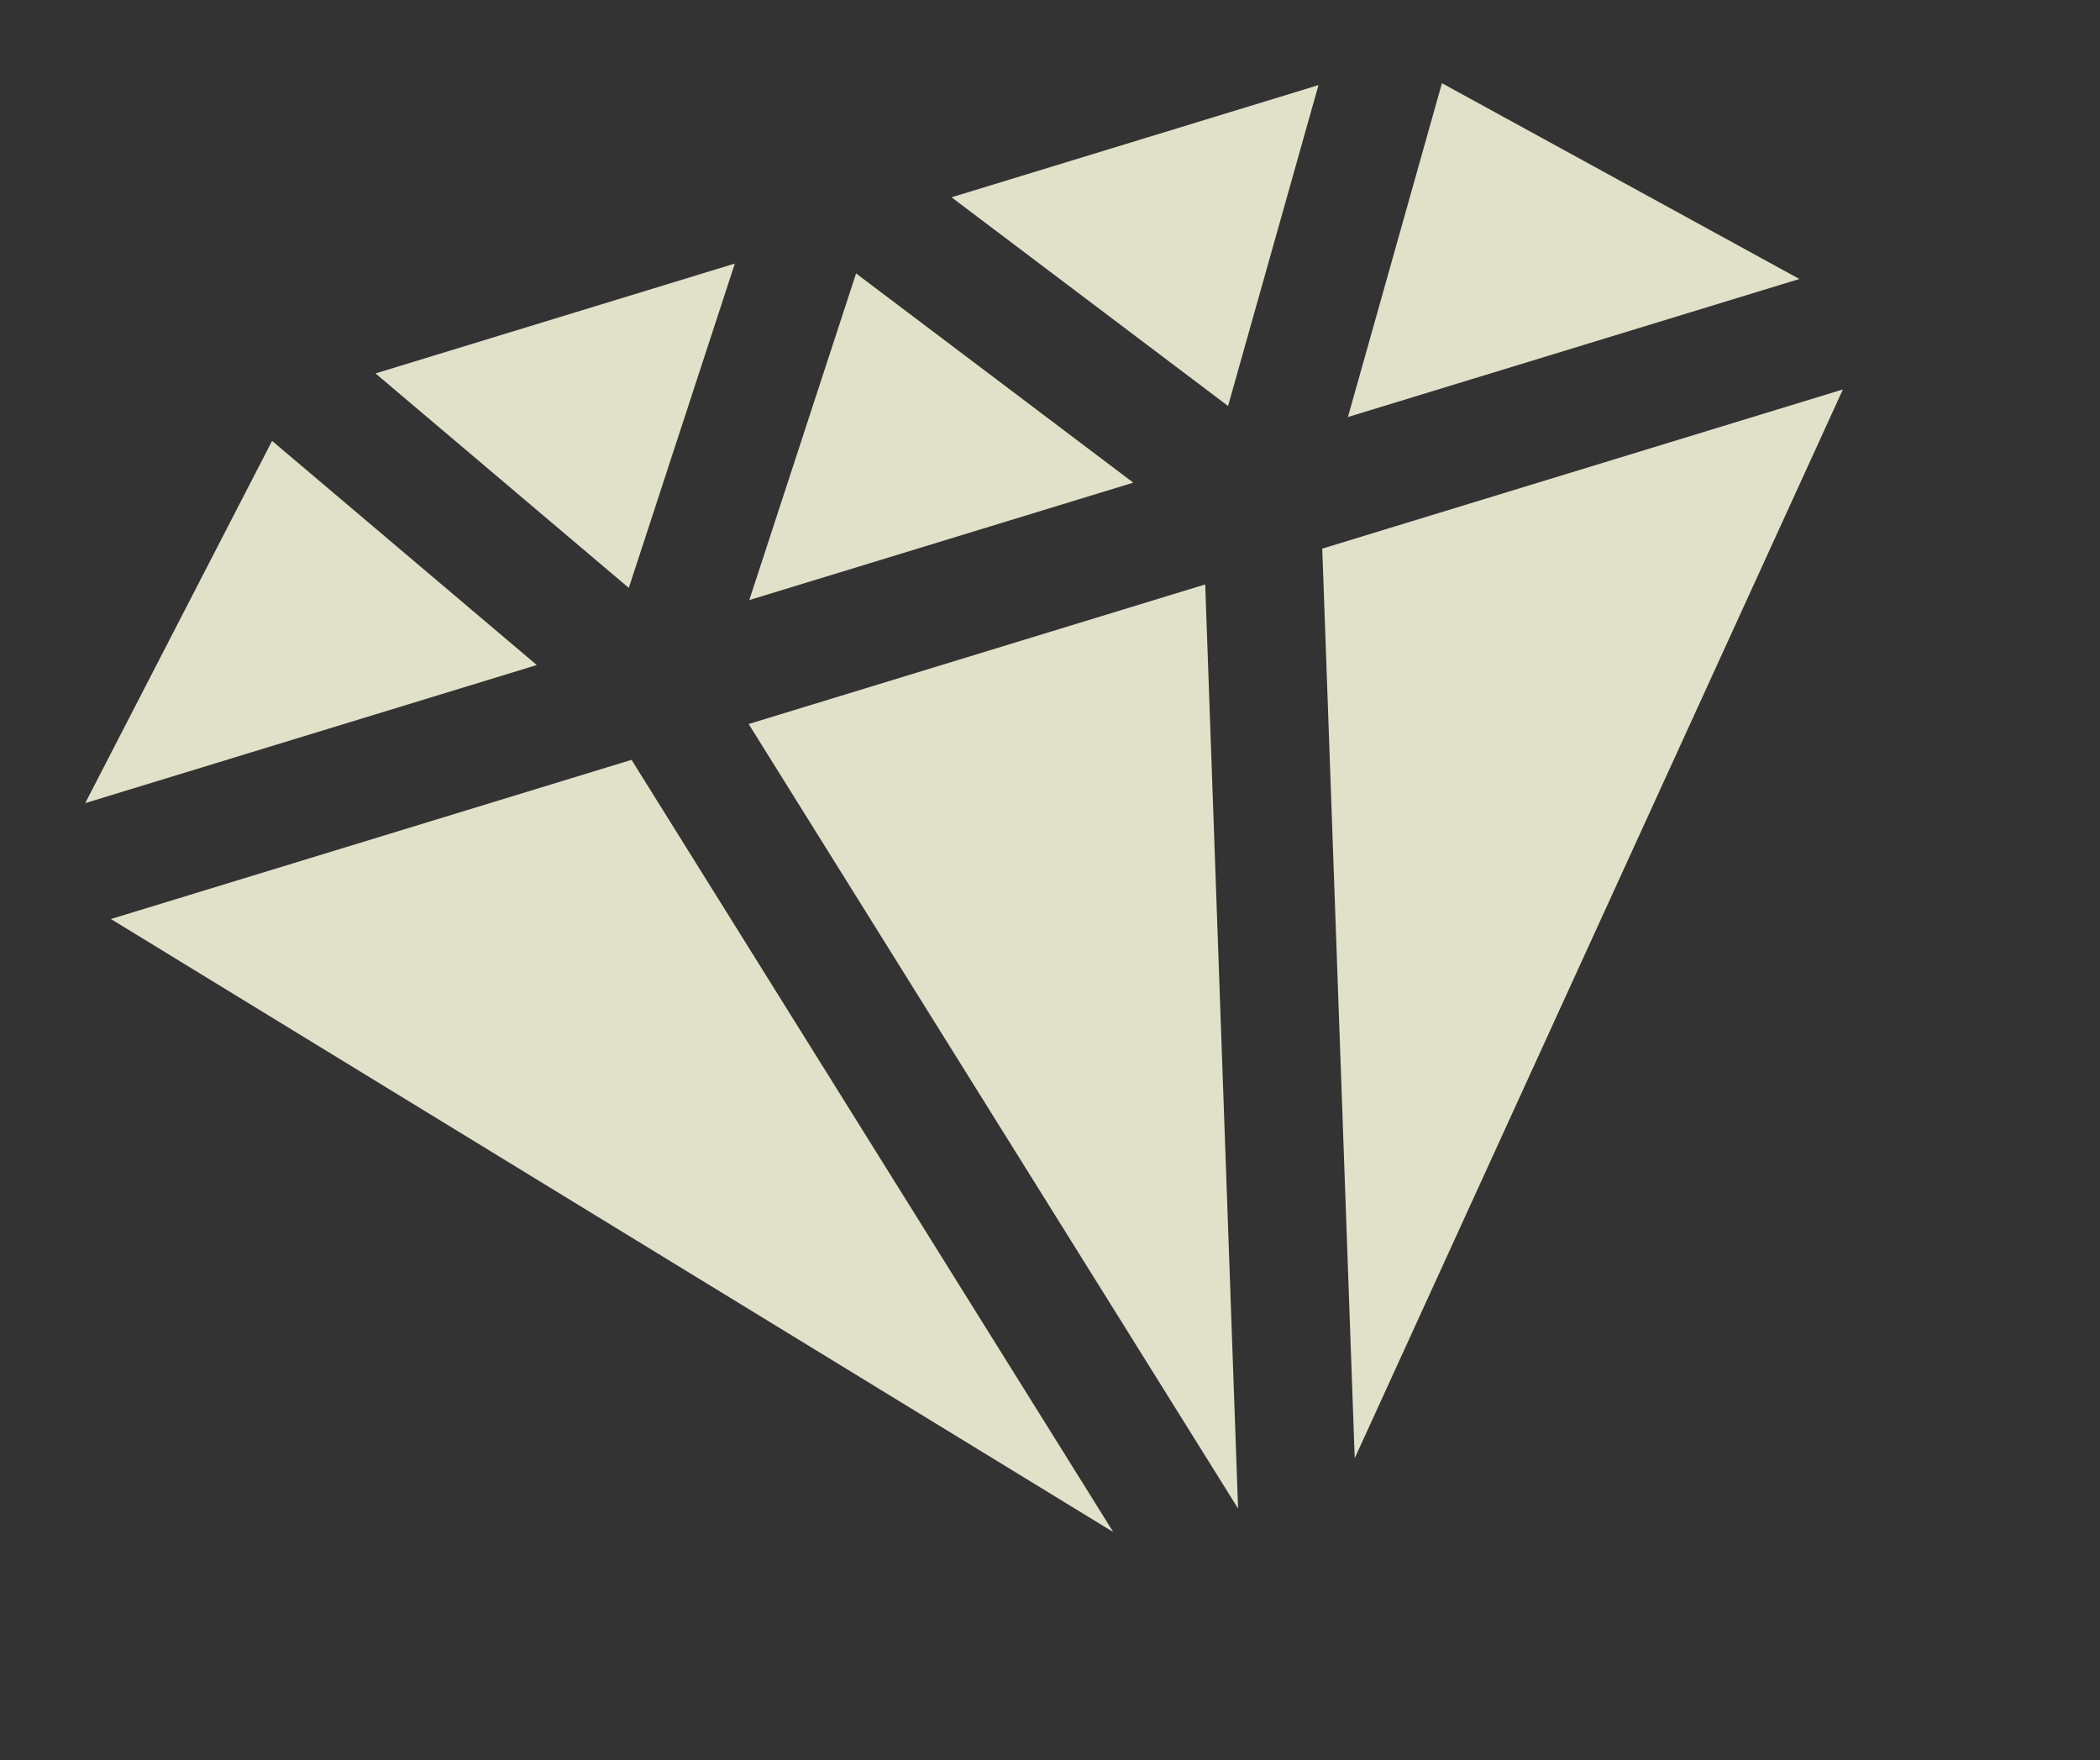 <svg xmlns="http://www.w3.org/2000/svg" width="265.722" height="222.677"><rect width="100%" height="100%" fill="#333333" stroke="none"/><g opacity=".853" fill="#ffffe3"><path data-name="パス 25589" d="M227.676 35.3l-.002-.007-45.22-24.767-11.895 42.236z"/><path data-name="パス 25590" d="M94.733 91.603l61.926 99.258-4.16-116.919z"/><path data-name="パス 25591" d="M94.816 75.92l48.58-14.853-.002-.007-35.07-26.466-13.51 41.319z"/><path data-name="パス 25592" d="M155.393 51.358l11.44-40.59-46.43 14.195 34.983 26.397z"/><path data-name="パス 25593" d="M92.982 33.346l-45.467 13.9 32.05 27.134z"/><path data-name="パス 25594" d="M34.427 55.783L10.79 101.6l.002.007 57.13-17.467z"/><path data-name="パス 25595" d="M14.033 116.275l126.83 77.558.01.011-60.961-97.71z"/><path data-name="パス 25596" d="M167.312 69.413l4.107 115.093.002-.016 61.77-135.218z"/></g></svg>